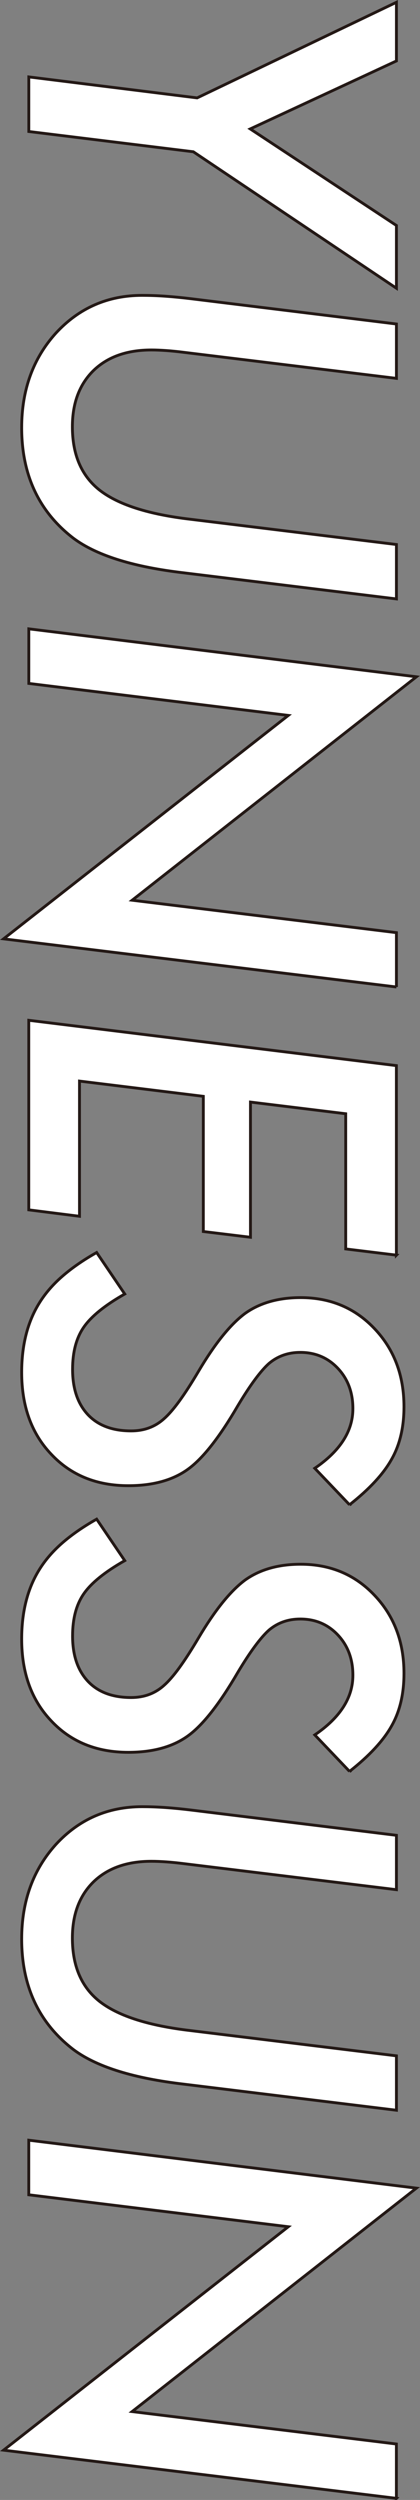 <?xml version="1.0" encoding="UTF-8"?><svg id="_レイヤー_2" xmlns="http://www.w3.org/2000/svg" viewBox="0 0 110.64 657.54"><rect x="0" y="0" width="110.64" height="657.54" fill="#808080" stroke="none"/><defs><style>.cls-1{fill:#fff;stroke:#231815;stroke-miterlimit:10;stroke-width:.75px;}</style></defs><g id="PCベース"><g><path class="cls-1" d="M50.93,39.92L7.59,34.59v-14.36l44.34,5.52L104.43,.6v15.43l-38.51,17.88,38.51,25.4v16.5L50.93,39.92Z"/><path class="cls-1" d="M104.43,157.53l-57.33-7.02c-12.63-1.59-21.87-4.56-27.72-8.91-9.12-6.98-13.67-16.68-13.67-29.1,0-9.95,3.01-18.25,9.03-24.9,6.1-6.61,13.67-9.91,22.71-9.91,1.92,0,3.95,.07,6.08,.22,2.13,.15,4.39,.37,6.77,.66l54.13,6.65v14.3l-55.95-6.84c-1.67-.21-3.22-.37-4.64-.47-1.42-.1-2.74-.16-3.95-.16-6.44,0-11.52,1.8-15.24,5.39-3.72,3.64-5.58,8.57-5.58,14.8,0,7.28,2.34,12.8,7.02,16.56,4.72,3.76,12.4,6.31,23.02,7.65l55.32,6.77v14.3Z"/><path class="cls-1" d="M104.43,259.6L.94,246.94l75.01-58.77L7.59,179.76v-14.36l102.11,12.61-74.89,58.77,69.62,8.53v14.3Z"/><path class="cls-1" d="M104.43,330.13l-13.36-1.63v-35.56l-25.09-3.07v35.56l-12.42-1.51v-35.56l-32.62-4.01v35.56l-13.36-1.69v-49.86l96.84,11.92v49.86Z"/><path class="cls-1" d="M92.08,395.79l-9.16-9.6c6.69-4.56,10.04-9.78,10.04-15.68,0-4.27-1.32-7.8-3.95-10.6-2.63-2.8-5.94-4.2-9.91-4.2-3.18,0-5.92,.96-8.22,2.89-1.09,.96-2.32,2.37-3.7,4.23-1.38,1.86-2.91,4.19-4.58,6.99-4.85,8.32-9.24,13.88-13.17,16.68-3.97,2.84-9.18,4.27-15.62,4.27-8.36,0-15.14-2.76-20.32-8.28-5.18-5.44-7.78-12.61-7.78-21.51,0-7.19,1.55-13.28,4.64-18.25,1.55-2.51,3.56-4.85,6.05-7.02,2.49-2.17,5.51-4.27,9.06-6.27l7.4,10.91c-5.23,2.97-8.82,5.87-10.79,8.72-1.97,2.84-2.95,6.54-2.95,11.1,0,5.06,1.34,9.02,4.01,11.89,2.68,2.86,6.48,4.3,11.42,4.3,3.39,0,6.25-1.05,8.59-3.14,1.21-1.05,2.57-2.6,4.08-4.67,1.51-2.07,3.2-4.69,5.08-7.87,4.31-7.28,8.4-12.36,12.29-15.24,3.89-2.76,8.76-4.14,14.61-4.14,7.82,0,14.3,2.72,19.44,8.15,5.18,5.44,7.78,12.29,7.78,20.57,0,5.39-1.09,9.99-3.26,13.8-2.17,3.89-5.88,7.88-11.1,11.98Z"/><path class="cls-1" d="M92.08,465.92l-9.16-9.6c6.69-4.56,10.04-9.78,10.04-15.68,0-4.27-1.32-7.8-3.95-10.6-2.63-2.8-5.94-4.2-9.91-4.2-3.18,0-5.92,.96-8.22,2.89-1.09,.96-2.32,2.37-3.7,4.23-1.38,1.86-2.91,4.19-4.58,6.99-4.85,8.32-9.24,13.88-13.17,16.68-3.97,2.84-9.18,4.27-15.62,4.27-8.36,0-15.14-2.76-20.32-8.28-5.18-5.44-7.78-12.61-7.78-21.51,0-7.19,1.55-13.28,4.64-18.25,1.55-2.51,3.56-4.85,6.05-7.02,2.49-2.17,5.51-4.27,9.06-6.27l7.4,10.91c-5.23,2.97-8.82,5.87-10.79,8.72-1.97,2.84-2.95,6.54-2.95,11.1,0,5.06,1.34,9.02,4.01,11.89,2.68,2.86,6.48,4.3,11.42,4.3,3.39,0,6.25-1.05,8.59-3.14,1.21-1.05,2.57-2.6,4.08-4.67,1.51-2.07,3.2-4.69,5.08-7.87,4.31-7.28,8.4-12.36,12.29-15.24,3.89-2.76,8.76-4.14,14.61-4.14,7.82,0,14.3,2.72,19.44,8.15,5.18,5.44,7.78,12.29,7.78,20.57,0,5.39-1.09,9.99-3.26,13.8-2.17,3.89-5.88,7.88-11.1,11.98Z"/><path class="cls-1" d="M104.43,555.04l-57.33-7.02c-12.63-1.59-21.87-4.56-27.72-8.91-9.12-6.98-13.67-16.68-13.67-29.1,0-9.95,3.01-18.25,9.03-24.9,6.1-6.61,13.67-9.91,22.71-9.91,1.92,0,3.95,.07,6.08,.22,2.13,.15,4.39,.37,6.77,.66l54.13,6.65v14.3l-55.95-6.84c-1.67-.21-3.22-.37-4.64-.47-1.42-.1-2.74-.16-3.95-.16-6.44,0-11.52,1.8-15.24,5.39-3.72,3.64-5.58,8.57-5.58,14.8,0,7.28,2.34,12.8,7.02,16.56,4.72,3.76,12.4,6.31,23.02,7.65l55.32,6.77v14.3Z"/><path class="cls-1" d="M104.43,657.12L.94,644.45l75.01-58.77-68.37-8.4v-14.36l102.11,12.61-74.89,58.77,69.62,8.53v14.3Z"/></g></g></svg>